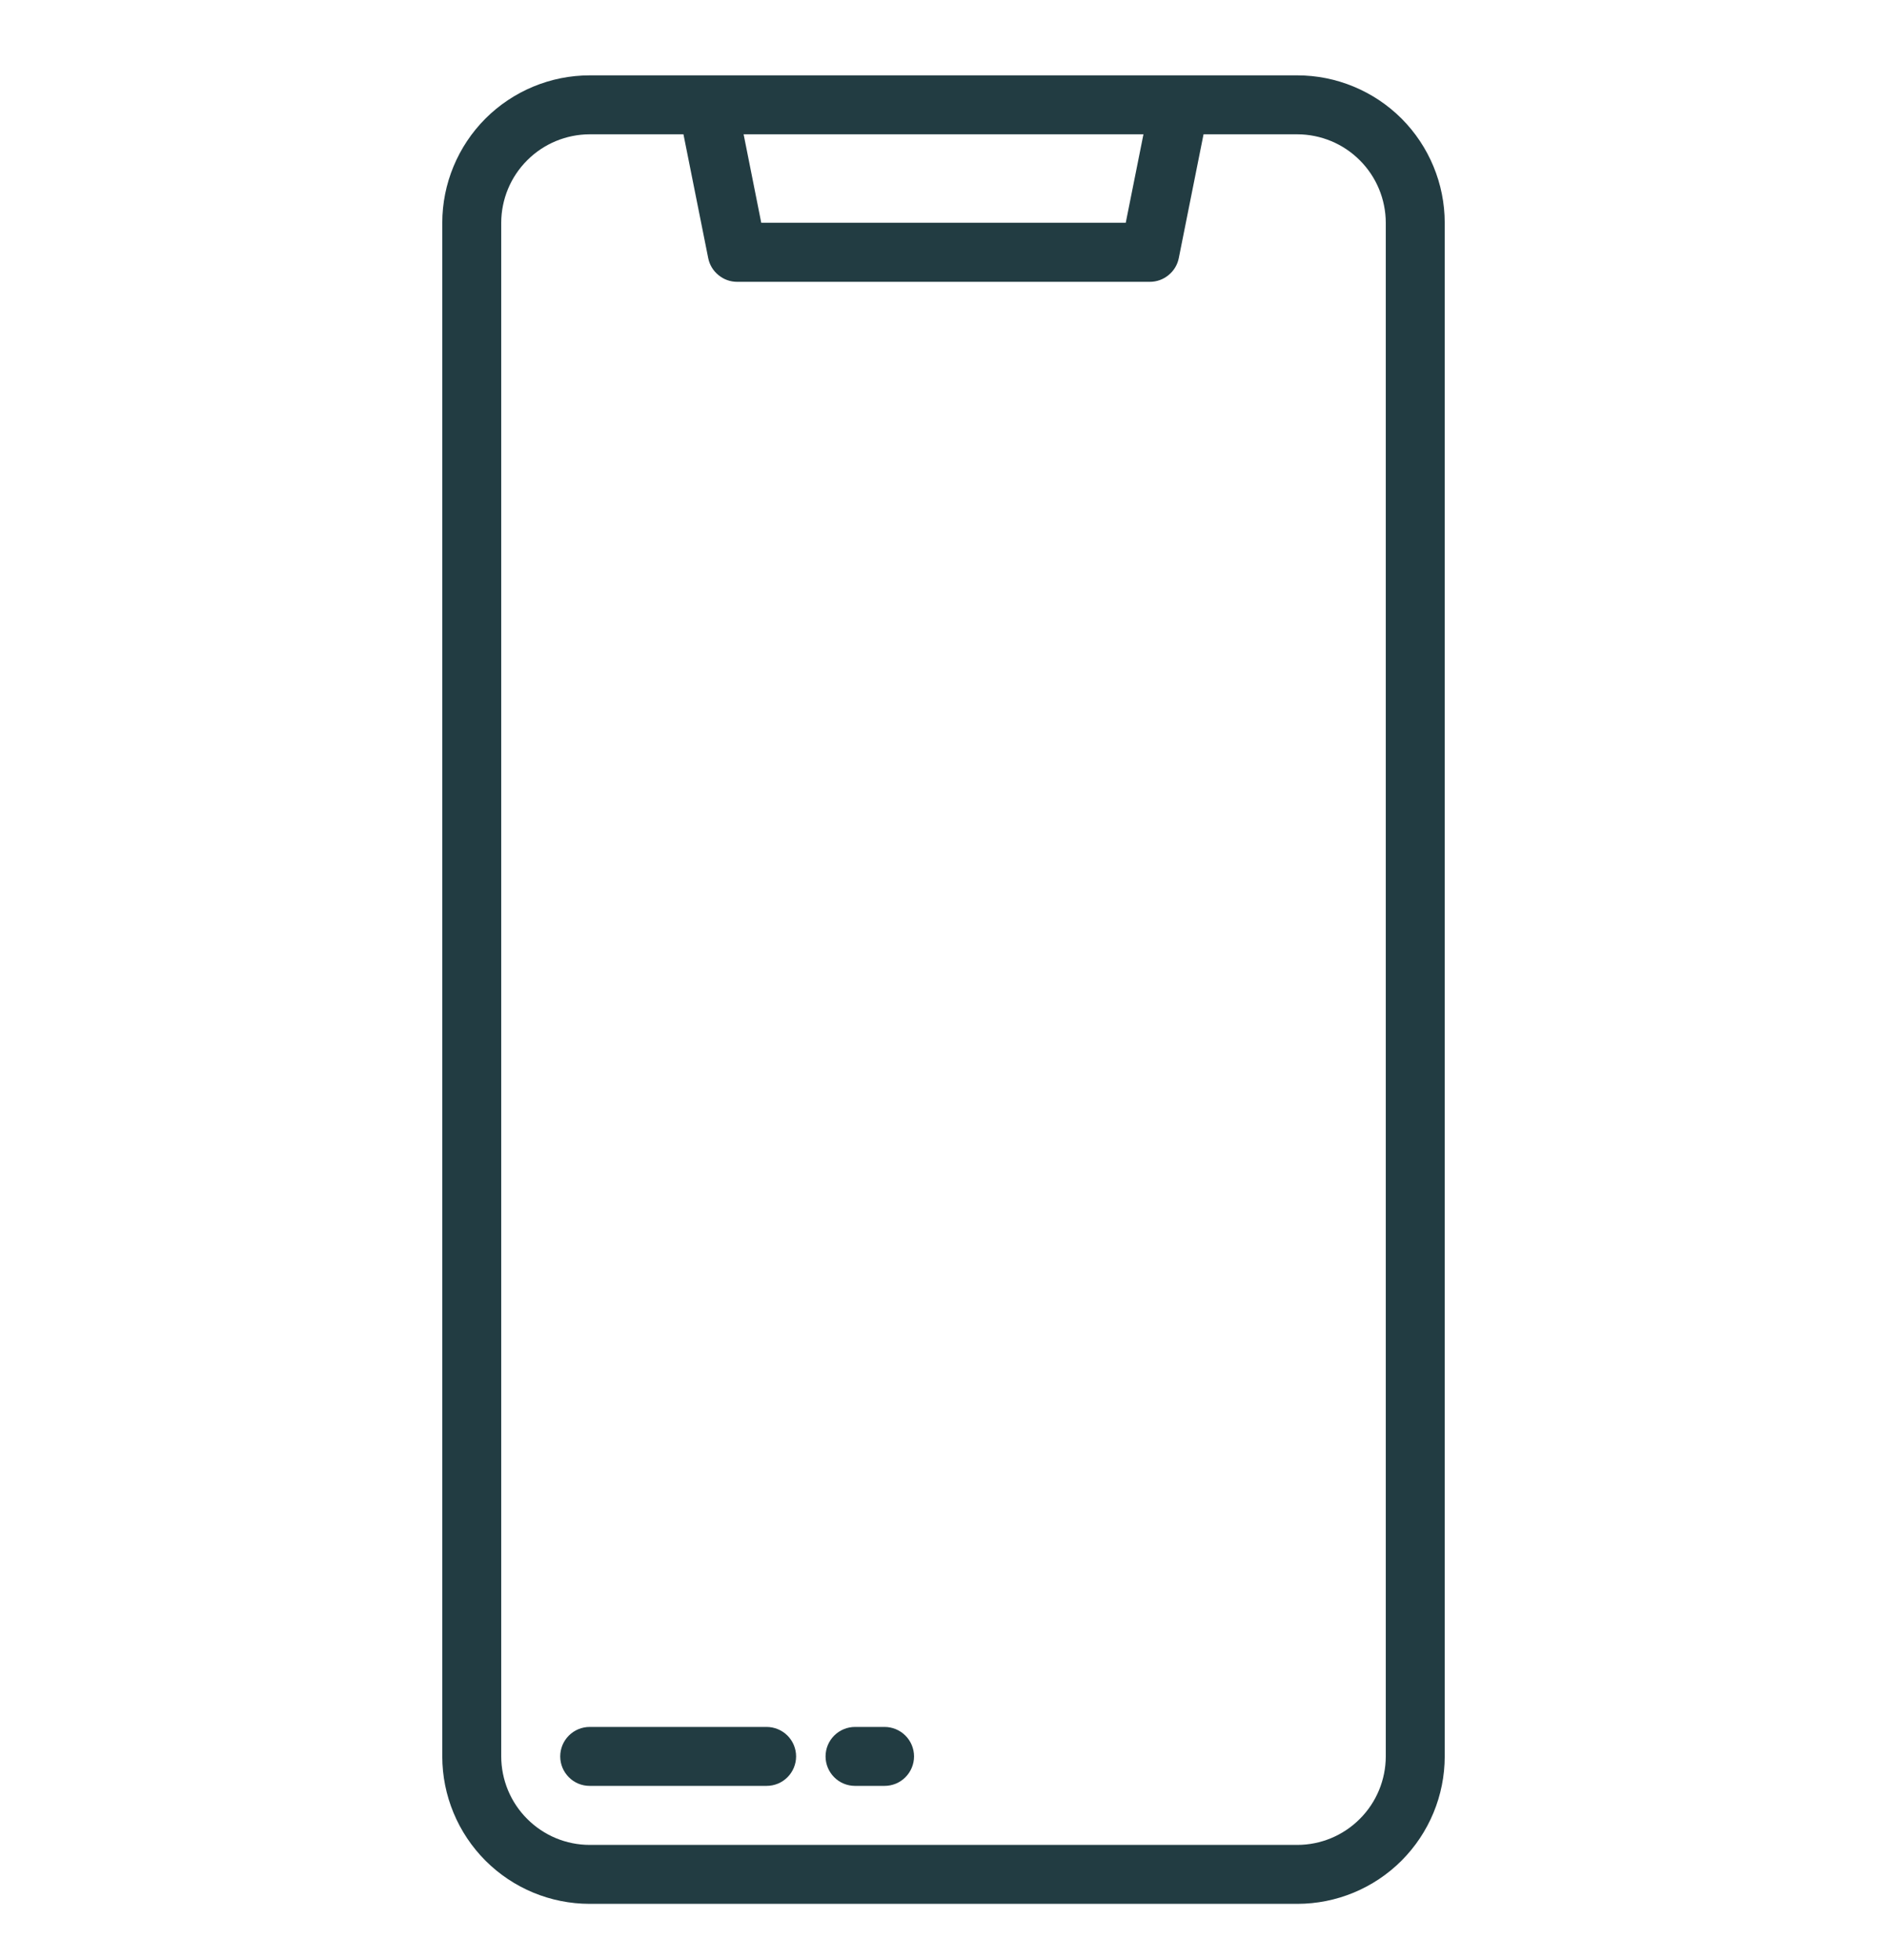 <?xml version="1.0" encoding="UTF-8"?> <svg xmlns="http://www.w3.org/2000/svg" width="26" height="27" viewBox="0 0 26 27" fill="none"><g clip-path="url(#clip0_622:211)"><path d="M17.875 1.038H8.125C7.586 1.038 7.07 1.253 6.689 1.633C6.309 2.014 6.094 2.531 6.094 3.069V24.194C6.094 24.733 6.309 25.249 6.689 25.63C7.07 26.011 7.586 26.225 8.125 26.225H17.875C18.413 26.225 18.93 26.011 19.311 25.63C19.691 25.249 19.906 24.733 19.906 24.194V3.069C19.906 2.531 19.691 2.014 19.311 1.633C18.93 1.253 18.413 1.038 17.875 1.038ZM15.755 1.85L15.511 3.069H10.489L10.246 1.85H15.755ZM19.094 24.194C19.093 24.517 18.965 24.827 18.736 25.055C18.508 25.284 18.198 25.413 17.875 25.413H8.125C7.802 25.413 7.492 25.284 7.264 25.055C7.035 24.827 6.907 24.517 6.906 24.194V3.069C6.907 2.746 7.035 2.436 7.264 2.208C7.492 1.979 7.802 1.851 8.125 1.85H9.417L9.758 3.555C9.776 3.647 9.826 3.73 9.899 3.789C9.971 3.849 10.062 3.882 10.156 3.882H15.844C15.938 3.882 16.029 3.849 16.101 3.789C16.174 3.73 16.224 3.647 16.242 3.555L16.583 1.85H17.875C18.198 1.851 18.508 1.979 18.736 2.208C18.965 2.436 19.093 2.746 19.094 3.069V24.194Z" fill="#223C42"></path><path d="M10.562 23.788H8.125C8.017 23.788 7.914 23.831 7.838 23.907C7.762 23.983 7.719 24.086 7.719 24.194C7.719 24.302 7.762 24.405 7.838 24.481C7.914 24.558 8.017 24.6 8.125 24.6H10.562C10.67 24.6 10.774 24.558 10.85 24.481C10.926 24.405 10.969 24.302 10.969 24.194C10.969 24.086 10.926 23.983 10.85 23.907C10.774 23.831 10.67 23.788 10.562 23.788Z" fill="#223C42"></path><path d="M12.188 23.788H11.781C11.674 23.788 11.57 23.831 11.494 23.907C11.418 23.983 11.375 24.086 11.375 24.194C11.375 24.302 11.418 24.405 11.494 24.481C11.57 24.558 11.674 24.6 11.781 24.6H12.188C12.295 24.6 12.399 24.558 12.475 24.481C12.551 24.405 12.594 24.302 12.594 24.194C12.594 24.086 12.551 23.983 12.475 23.907C12.399 23.831 12.295 23.788 12.188 23.788Z" fill="#223C42"></path></g><defs><clipPath id="clip0_622:211"><rect width="26" height="26" fill="white" transform="translate(0 0.632)"></rect></clipPath></defs></svg> 